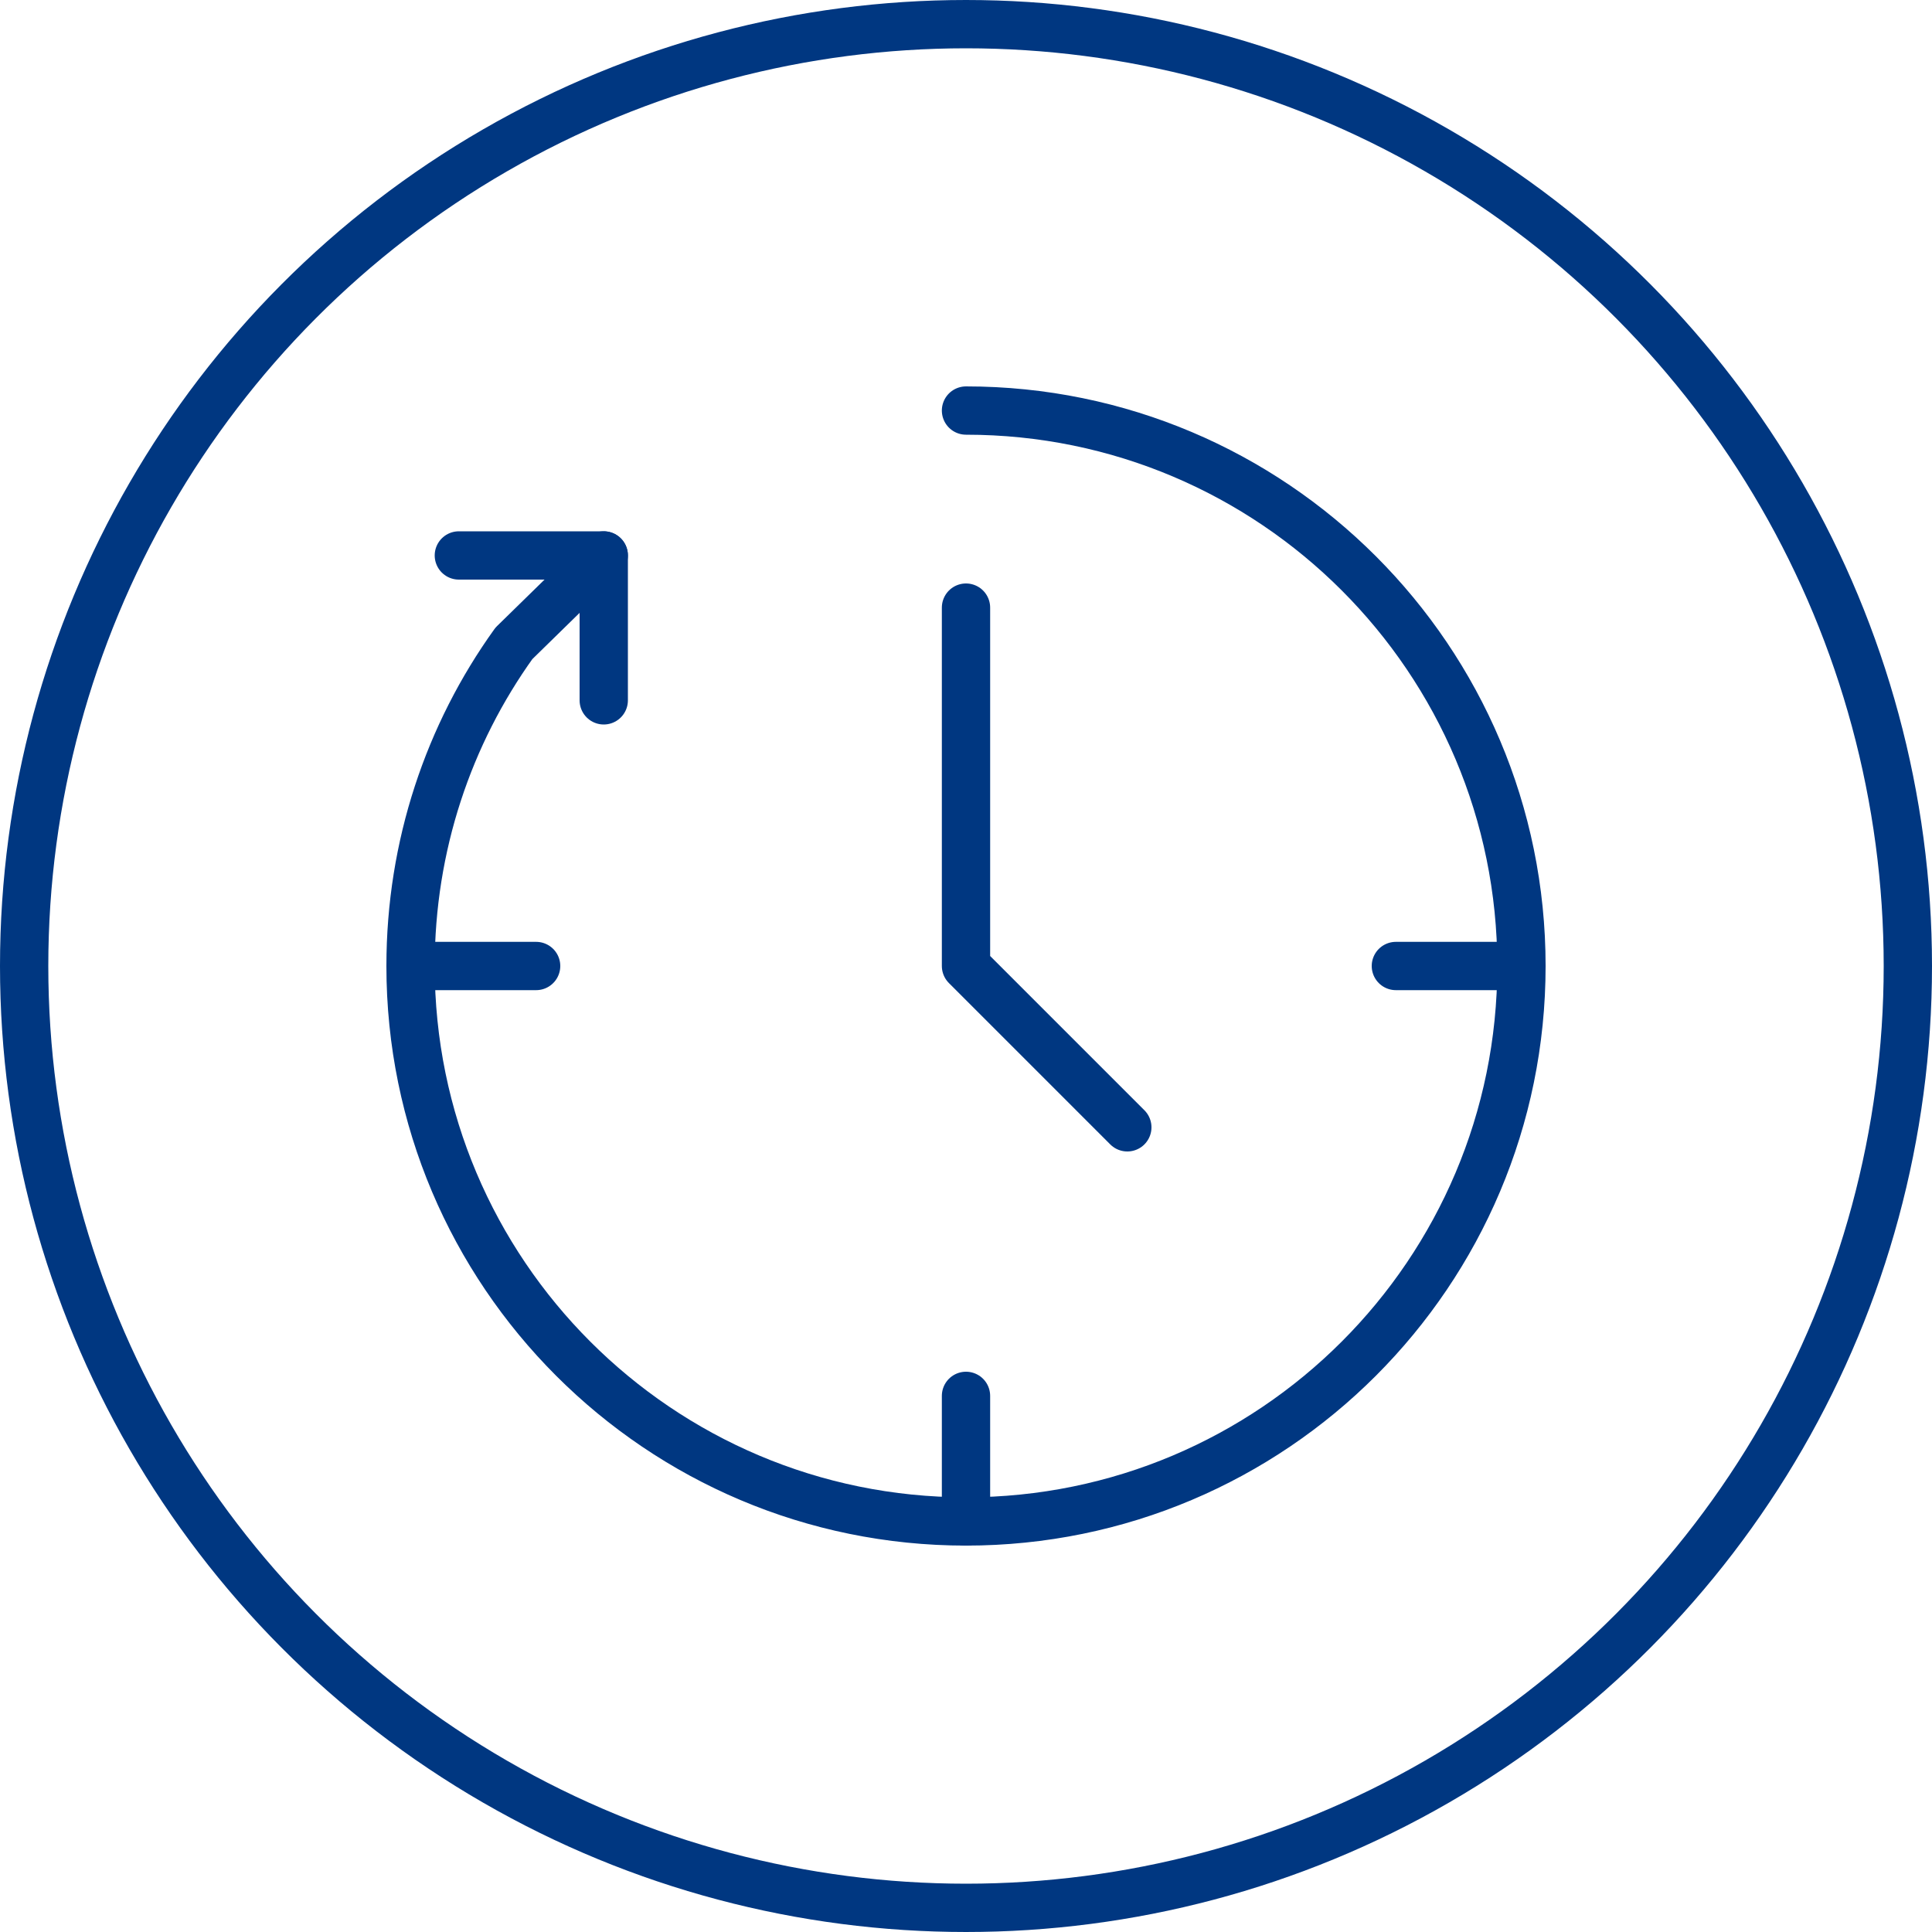 <?xml version="1.0" encoding="UTF-8"?><svg id="Layer_2" xmlns="http://www.w3.org/2000/svg" viewBox="0 0 40 40"><defs><style>.cls-1{stroke-miterlimit:10;}.cls-1,.cls-2{fill:none;stroke:#003781;}.cls-2{stroke-linecap:round;stroke-linejoin:round;}</style></defs><g id="Cricle"><circle class="cls-1" cx="20" cy="20" r="19.5"/></g><g id="Icons"><polyline class="cls-2" points="20 12.58 20 20 23.34 23.34"/><line class="cls-2" x1="9" y1="20" x2="11.1" y2="20"/><line class="cls-2" x1="28.9" y1="20" x2="31" y2="20"/><line class="cls-2" x1="20" y1="31" x2="20" y2="28.9"/><path class="cls-2" d="m20,31.5c6.35,0,11.5-5.15,11.5-11.5s-5.15-11.5-11.5-11.5"/><path class="cls-2" d="m20,31.5c-6.35,0-11.5-5.15-11.5-11.5,0-2.49.79-4.8,2.14-6.68l1.86-1.82"/><polyline class="cls-2" points="12.5 14.5 12.5 11.5 9.5 11.5"/></g></svg>